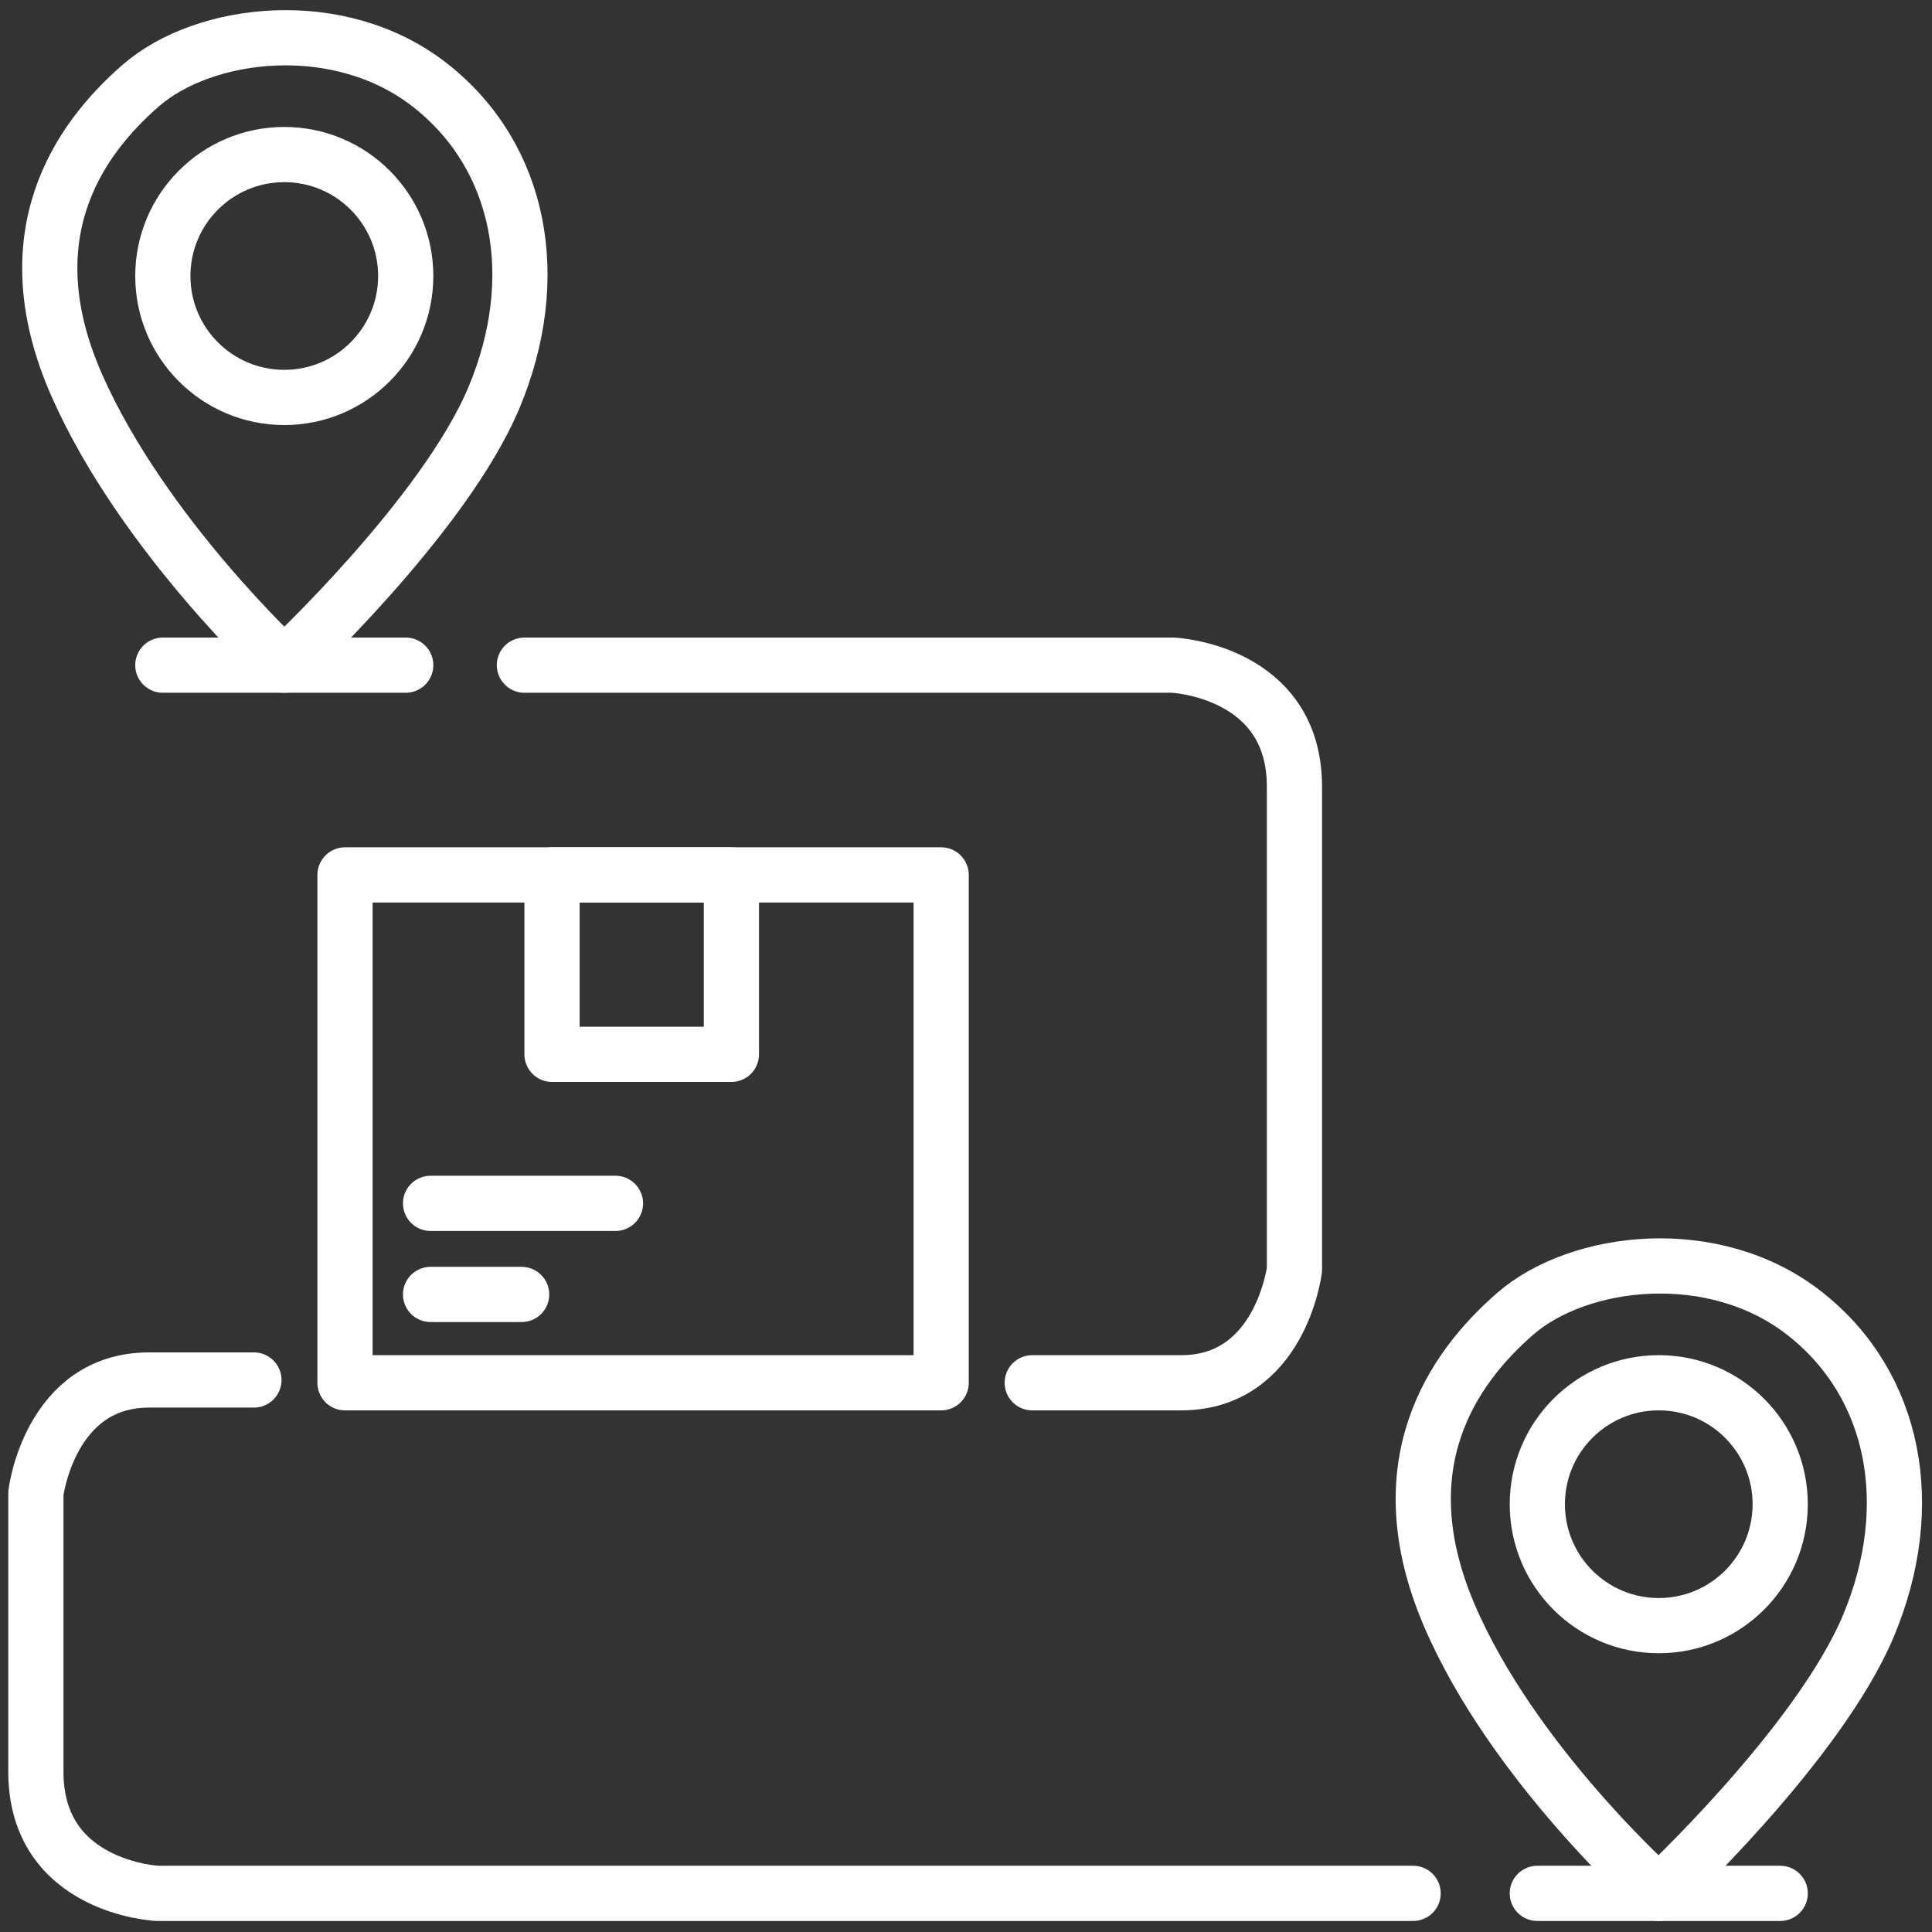 <?xml version="1.0" encoding="utf-8"?>
<!-- Generator: Adobe Illustrator 21.0.0, SVG Export Plug-In . SVG Version: 6.00 Build 0)  -->
<svg version="1.1" id="Capa_1" xmlns="http://www.w3.org/2000/svg" xmlns:xlink="http://www.w3.org/1999/xlink" x="0px" y="0px"
	 viewBox="0 0 70 70" style="enable-background:new 0 0 70 70;" xml:space="preserve">
<rect x="0" y="0" width="70" height="70" fill="#333333" stroke="none"/>
<style type="text/css">
	.st0{fill:none;stroke:#FFFFFF;stroke-width:2;stroke-linecap:round;stroke-linejoin:round;stroke-miterlimit:10;}
</style>
<g>
	<path class="st0" d="M19,24.1h23.5c0,0,4.4,0.2,4.4,4.4s0,17.5,0,17.5s-0.5,4.1-4.1,4.1s-5.4,0-5.4,0"/>
	<path class="st0" d="M51.2,68.6H5.7c0,0-4.4-0.2-4.4-4.4c0-4.2,0-10.1,0-10.1s0.5-4.1,4.1-4.1c1.5,0,3.8,0,3.8,0"/>
	<rect x="12.5" y="31.7" class="st0" width="21.6" height="18.4"/>
	<rect x="20" y="31.7" class="st0" width="6.5" height="6.5"/>
	<line class="st0" x1="15.6" y1="43.6" x2="22.3" y2="43.6"/>
	<line class="st0" x1="15.6" y1="46.9" x2="18.9" y2="46.9"/>
	<circle class="st0" cx="60.1" cy="54.5" r="4.4"/>
	<line class="st0" x1="55.7" y1="68.6" x2="64.5" y2="68.6"/>
	<path class="st0" d="M60.1,68.6c0,0,5.8-5.4,7.6-9.7s1-8.7-2.3-11.3c-3.3-2.6-8.2-2-10.5,0s-4.7,5.5-2.4,10.9S60.1,68.6,60.1,68.6z
		"/>
	<circle class="st0" cx="10.3" cy="10" r="4.4"/>
	<line class="st0" x1="5.9" y1="24.1" x2="14.7" y2="24.1"/>
	<path class="st0" d="M10.3,24.1c0,0,5.8-5.4,7.6-9.7s1-8.7-2.3-11.3s-8.2-2-10.5,0S0.4,8.6,2.8,14S10.3,24.1,10.3,24.1z"/>
</g>
</svg>
